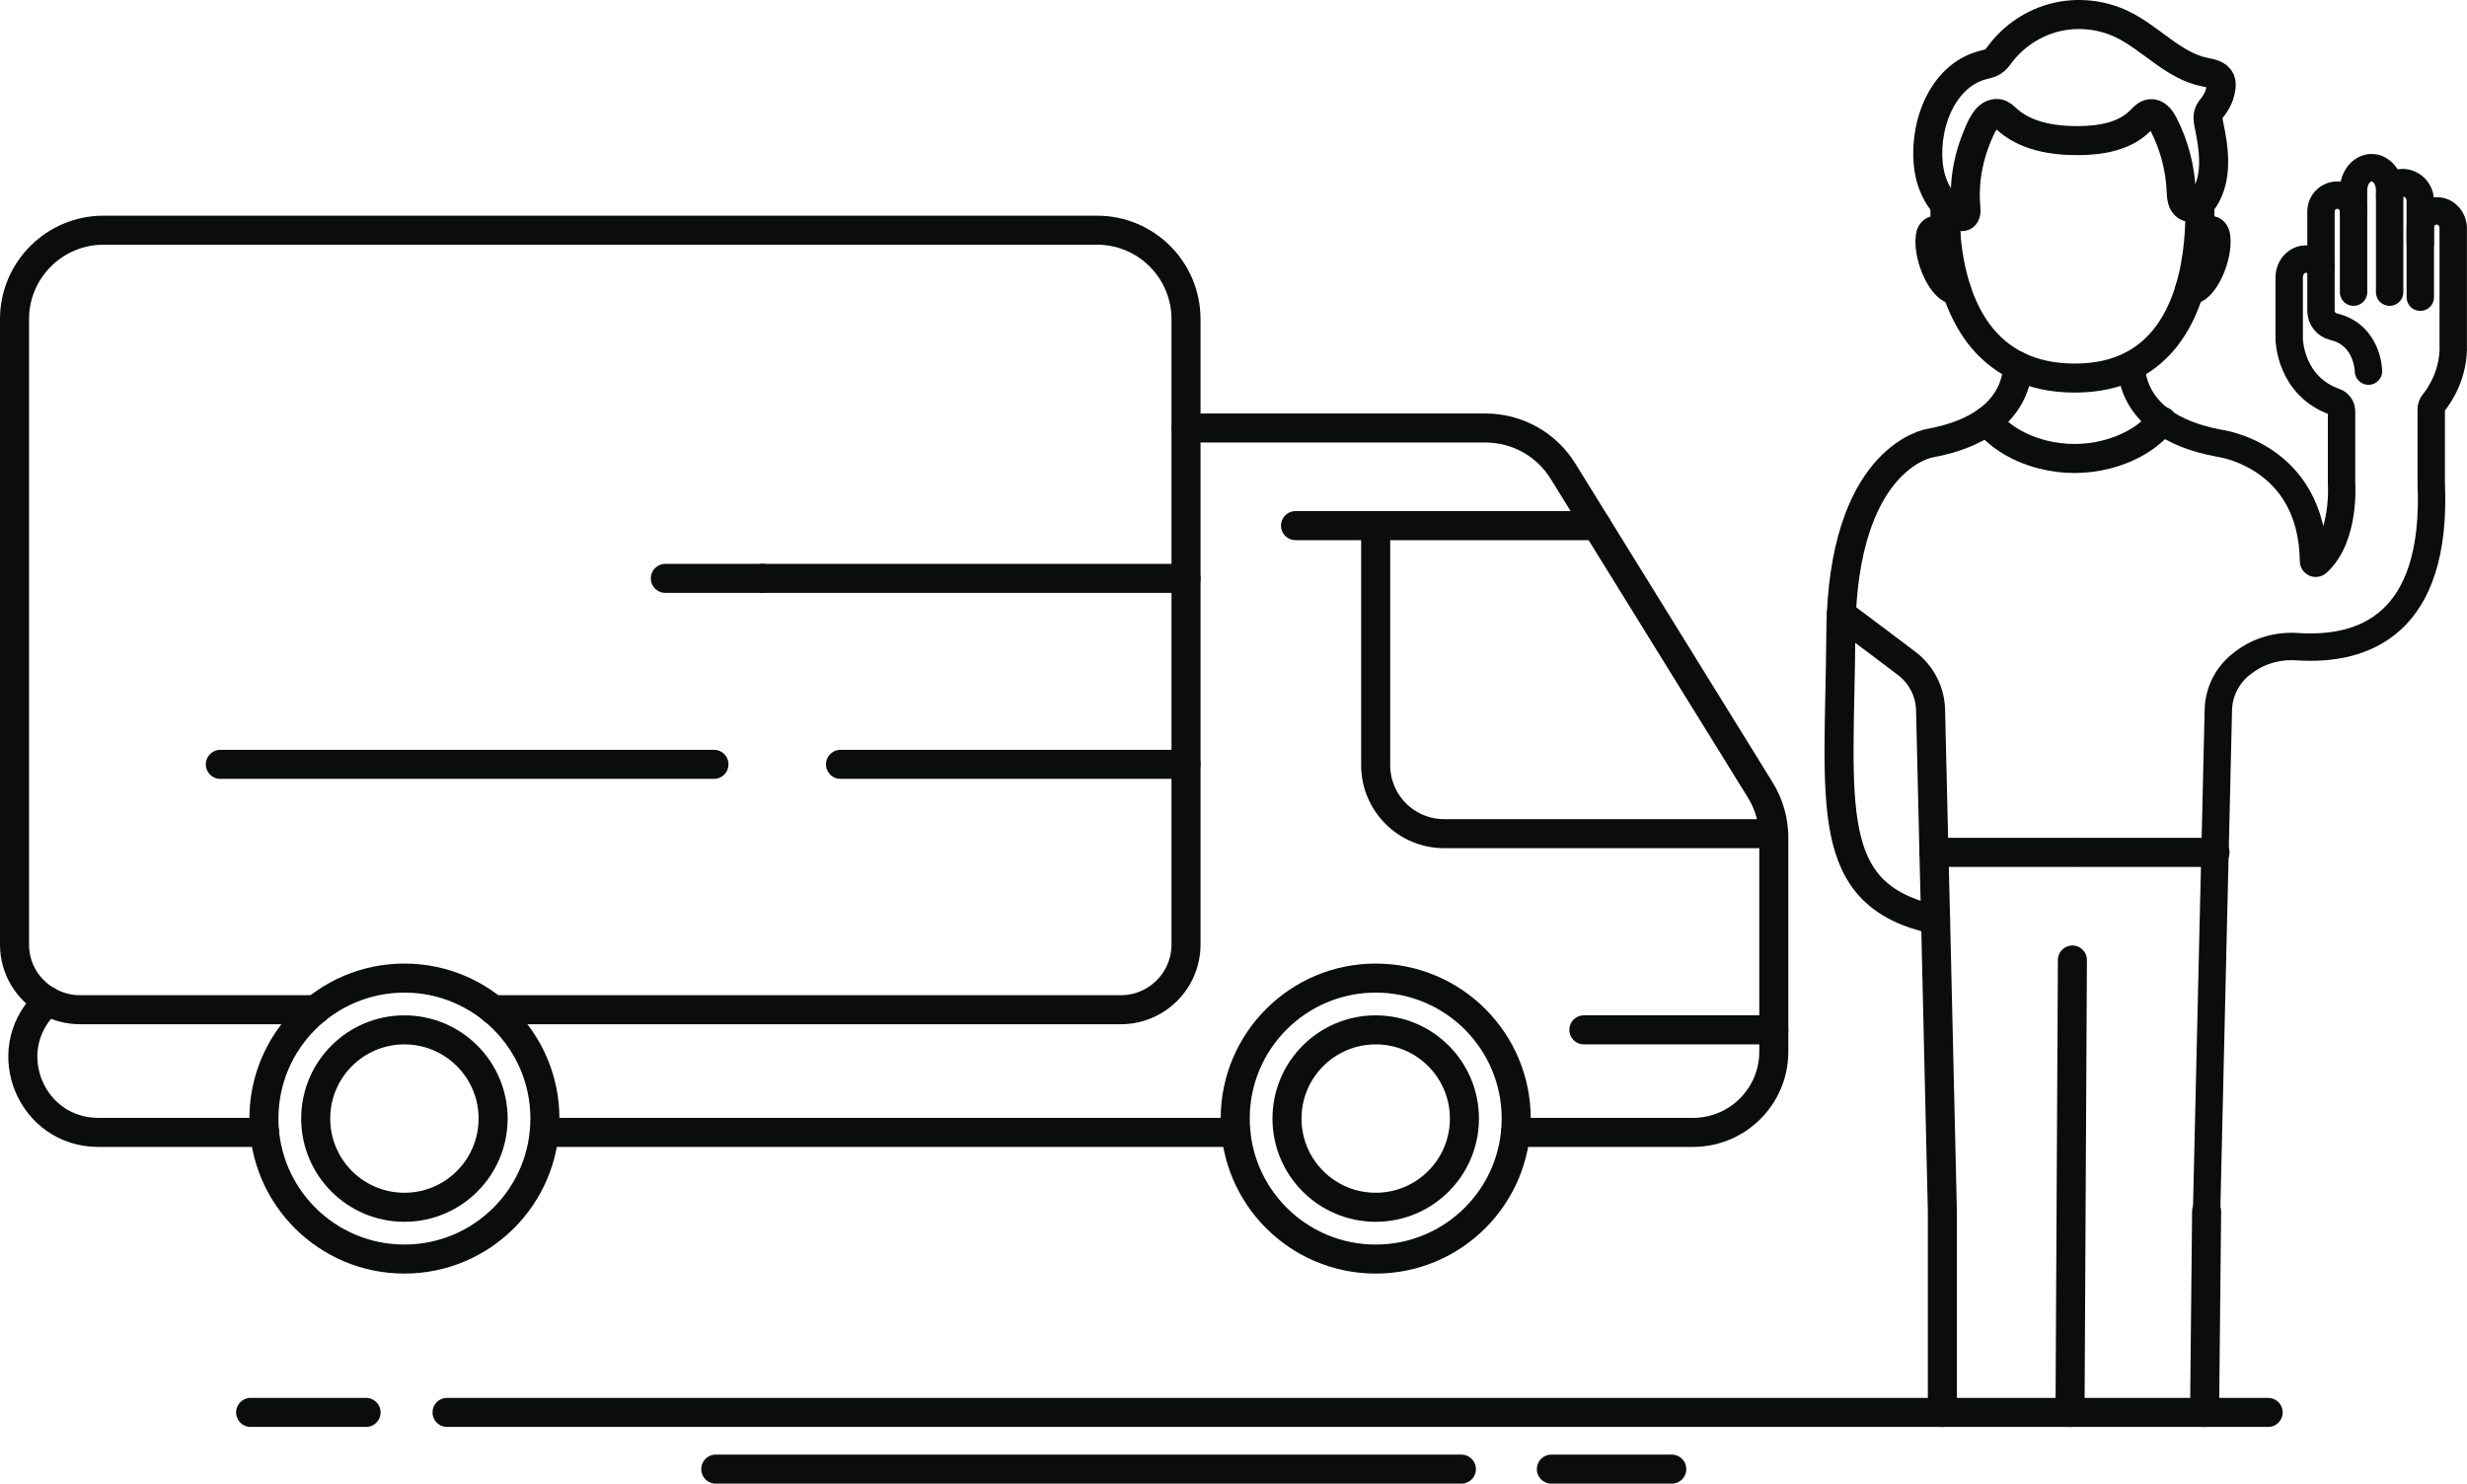 <?xml version="1.0" encoding="UTF-8"?>
<svg xmlns="http://www.w3.org/2000/svg" xmlns:xlink="http://www.w3.org/1999/xlink" width="450.28pt" height="270.82pt" viewBox="0 0 450.28 270.82" version="1.1">
<defs>
<clipPath id="clip1">
  <path d="M 280 265 L 308 265 L 308 270.82 L 280 270.82 Z M 280 265 "/>
</clipPath>
<clipPath id="clip2">
  <path d="M 127 265 L 270 265 L 270 270.82 L 127 270.82 Z M 127 265 "/>
</clipPath>
<clipPath id="clip3">
  <path d="M 0 113 L 165 113 L 165 270.82 L 0 270.82 Z M 0 113 "/>
</clipPath>
<clipPath id="clip4">
  <path d="M 159 113 L 343 113 L 343 270.82 L 159 270.82 Z M 159 113 "/>
</clipPath>
<clipPath id="clip5">
  <path d="M 0 103 L 175 103 L 175 270.82 L 0 270.82 Z M 0 103 "/>
</clipPath>
<clipPath id="clip6">
  <path d="M 150 103 L 352 103 L 352 270.82 L 150 270.82 Z M 150 103 "/>
</clipPath>
<clipPath id="clip7">
  <path d="M 0 107 L 124 107 L 124 270.82 L 0 270.82 Z M 0 107 "/>
</clipPath>
<clipPath id="clip8">
  <path d="M 141 3 L 399 3 L 399 270.82 L 141 270.82 Z M 141 3 "/>
</clipPath>
<clipPath id="clip9">
  <path d="M 276 0 L 450.281 0 L 450.281 115 L 276 115 Z M 276 0 "/>
</clipPath>
<clipPath id="clip10">
  <path d="M 280 0 L 450.281 0 L 450.281 144 L 280 144 Z M 280 0 "/>
</clipPath>
<clipPath id="clip11">
  <path d="M 324 0 L 450.281 0 L 450.281 128 L 324 128 Z M 324 0 "/>
</clipPath>
<clipPath id="clip12">
  <path d="M 327 146 L 450.281 146 L 450.281 270.82 L 327 270.82 Z M 327 146 "/>
</clipPath>
<clipPath id="clip13">
  <path d="M 261 37 L 430 37 L 430 270.82 L 261 270.82 Z M 261 37 "/>
</clipPath>
<clipPath id="clip14">
  <path d="M 287 1 L 450.281 1 L 450.281 159 L 287 159 Z M 287 1 "/>
</clipPath>
<clipPath id="clip15">
  <path d="M 302 100 L 450.281 100 L 450.281 270.82 L 302 270.82 Z M 302 100 "/>
</clipPath>
<clipPath id="clip16">
  <path d="M 318 0 L 450.281 0 L 450.281 174 L 318 174 Z M 318 0 "/>
</clipPath>
<clipPath id="clip17">
  <path d="M 332 0 L 450.281 0 L 450.281 270.82 L 332 270.82 Z M 332 0 "/>
</clipPath>
<clipPath id="clip18">
  <path d="M 352 0 L 450.281 0 L 450.281 139 L 352 139 Z M 352 0 "/>
</clipPath>
<clipPath id="clip19">
  <path d="M 358 0 L 450.281 0 L 450.281 125 L 358 125 Z M 358 0 "/>
</clipPath>
<clipPath id="clip20">
  <path d="M 365 0 L 450.281 0 L 450.281 116 L 365 116 Z M 365 0 "/>
</clipPath>
</defs>
<g id="surface1">
<path style="fill:none;stroke-width:53;stroke-linecap:round;stroke-linejoin:miter;stroke:rgb(4.315%,4.704%,4.704%);stroke-opacity:1;stroke-miterlimit:10;" d="M 815.938 129.997 L 4139.844 129.997 " transform="matrix(0.1,0,0,-0.1,0,270.82)"/>
<path style="fill:none;stroke-width:53;stroke-linecap:round;stroke-linejoin:miter;stroke:rgb(4.315%,4.704%,4.704%);stroke-opacity:1;stroke-miterlimit:10;" d="M 457.461 129.997 L 668.164 129.997 " transform="matrix(0.1,0,0,-0.1,0,270.82)"/>
<g clip-path="url(#clip1)" clip-rule="nonzero">
<path style="fill:none;stroke-width:53;stroke-linecap:round;stroke-linejoin:miter;stroke:rgb(4.315%,4.704%,4.704%);stroke-opacity:1;stroke-miterlimit:10;" d="M 2831.562 26.481 L 3051.328 26.481 " transform="matrix(0.1,0,0,-0.1,0,270.82)"/>
</g>
<g clip-path="url(#clip2)" clip-rule="nonzero">
<path style="fill:none;stroke-width:53;stroke-linecap:round;stroke-linejoin:miter;stroke:rgb(4.315%,4.704%,4.704%);stroke-opacity:1;stroke-miterlimit:10;" d="M 1306.406 26.481 L 2667.383 26.481 " transform="matrix(0.1,0,0,-0.1,0,270.82)"/>
</g>
<path style="fill:none;stroke-width:53;stroke-linecap:round;stroke-linejoin:miter;stroke:rgb(4.315%,4.704%,4.704%);stroke-opacity:1;stroke-miterlimit:10;" d="M 900.039 865.075 L 2045.664 865.075 C 2111.523 865.075 2164.727 918.434 2164.727 984.138 L 2164.727 2125.466 C 2164.727 2215.231 2092.148 2288.005 2002.383 2288.005 L 189.023 2288.005 C 99.297 2288.005 26.484 2215.231 26.484 2125.466 L 26.484 984.138 C 26.484 939.528 50.938 900.739 87.344 880.583 C 104.688 870.661 124.648 865.075 145.742 865.075 L 576.094 865.075 " transform="matrix(0.1,0,0,-0.1,0,270.82)"/>
<g clip-path="url(#clip3)" clip-rule="nonzero">
<path style="fill:none;stroke-width:53;stroke-linecap:round;stroke-linejoin:miter;stroke:rgb(4.315%,4.704%,4.704%);stroke-opacity:1;stroke-miterlimit:10;" d="M 900.039 666.364 C 900.039 576.911 827.539 504.45 738.125 504.45 C 648.711 504.45 576.211 576.911 576.211 666.364 C 576.211 755.778 648.711 828.278 738.125 828.278 C 827.539 828.278 900.039 755.778 900.039 666.364 Z M 900.039 666.364 " transform="matrix(0.1,0,0,-0.1,0,270.82)"/>
</g>
<g clip-path="url(#clip4)" clip-rule="nonzero">
<path style="fill:none;stroke-width:53;stroke-linecap:round;stroke-linejoin:miter;stroke:rgb(4.315%,4.704%,4.704%);stroke-opacity:1;stroke-miterlimit:10;" d="M 2672.891 666.364 C 2672.891 576.911 2600.391 504.45 2510.977 504.45 C 2421.523 504.45 2349.023 576.911 2349.023 666.364 C 2349.023 755.778 2421.523 828.278 2510.977 828.278 C 2600.391 828.278 2672.891 755.778 2672.891 666.364 Z M 2672.891 666.364 " transform="matrix(0.1,0,0,-0.1,0,270.82)"/>
</g>
<g clip-path="url(#clip5)" clip-rule="nonzero">
<path style="fill:none;stroke-width:53;stroke-linecap:round;stroke-linejoin:miter;stroke:rgb(4.315%,4.704%,4.704%);stroke-opacity:1;stroke-miterlimit:10;" d="M 994.57 666.364 C 994.57 524.723 879.766 409.919 738.125 409.919 C 596.484 409.919 481.68 524.723 481.68 666.364 C 481.68 807.966 596.484 922.809 738.125 922.809 C 879.766 922.809 994.57 807.966 994.57 666.364 Z M 994.57 666.364 " transform="matrix(0.1,0,0,-0.1,0,270.82)"/>
</g>
<g clip-path="url(#clip6)" clip-rule="nonzero">
<path style="fill:none;stroke-width:53;stroke-linecap:round;stroke-linejoin:miter;stroke:rgb(4.315%,4.704%,4.704%);stroke-opacity:1;stroke-miterlimit:10;" d="M 2767.422 666.364 C 2767.422 524.723 2652.617 409.919 2510.977 409.919 C 2369.336 409.919 2254.531 524.723 2254.531 666.364 C 2254.531 807.966 2369.336 922.809 2510.977 922.809 C 2652.617 922.809 2767.422 807.966 2767.422 666.364 Z M 2767.422 666.364 " transform="matrix(0.1,0,0,-0.1,0,270.82)"/>
</g>
<g clip-path="url(#clip7)" clip-rule="nonzero">
<path style="fill:none;stroke-width:53;stroke-linecap:round;stroke-linejoin:miter;stroke:rgb(4.315%,4.704%,4.704%);stroke-opacity:1;stroke-miterlimit:10;" d="M 87.344 880.583 C 85.469 878.903 83.398 876.833 81.367 874.763 C -4.102 788.005 57.5 641.13 179.336 641.13 L 482.969 641.13 " transform="matrix(0.1,0,0,-0.1,0,270.82)"/>
</g>
<g clip-path="url(#clip8)" clip-rule="nonzero">
<path style="fill:none;stroke-width:53;stroke-linecap:round;stroke-linejoin:miter;stroke:rgb(4.315%,4.704%,4.704%);stroke-opacity:1;stroke-miterlimit:10;" d="M 2164.727 1926.911 L 2711.523 1926.911 C 2769.18 1926.911 2822.539 1897.067 2852.773 1848.161 L 3212.773 1266.286 C 3228.984 1240.192 3237.578 1209.958 3237.578 1178.981 L 3237.578 788.552 C 3237.578 707.028 3171.523 641.13 3090.156 641.13 L 2766.172 641.13 " transform="matrix(0.1,0,0,-0.1,0,270.82)"/>
</g>
<path style="fill:none;stroke-width:53;stroke-linecap:round;stroke-linejoin:miter;stroke:rgb(4.315%,4.704%,4.704%);stroke-opacity:1;stroke-miterlimit:10;" d="M 2255.781 641.13 L 993.359 641.13 " transform="matrix(0.1,0,0,-0.1,0,270.82)"/>
<path style="fill:none;stroke-width:53;stroke-linecap:round;stroke-linejoin:miter;stroke:rgb(4.315%,4.704%,4.704%);stroke-opacity:1;stroke-miterlimit:10;" d="M 2914.375 1748.708 L 2364.609 1748.708 " transform="matrix(0.1,0,0,-0.1,0,270.82)"/>
<path style="fill:none;stroke-width:53;stroke-linecap:round;stroke-linejoin:miter;stroke:rgb(4.315%,4.704%,4.704%);stroke-opacity:1;stroke-miterlimit:10;" d="M 2510.898 1748.708 L 2510.898 1311.442 C 2510.898 1242.419 2566.875 1186.442 2635.938 1186.442 L 3237.383 1186.442 " transform="matrix(0.1,0,0,-0.1,0,270.82)"/>
<path style="fill:none;stroke-width:53;stroke-linecap:round;stroke-linejoin:miter;stroke:rgb(4.315%,4.704%,4.704%);stroke-opacity:1;stroke-miterlimit:10;" d="M 3237.578 828.317 L 2890.859 828.317 " transform="matrix(0.1,0,0,-0.1,0,270.82)"/>
<path style="fill:none;stroke-width:53;stroke-linecap:round;stroke-linejoin:miter;stroke:rgb(4.315%,4.704%,4.704%);stroke-opacity:1;stroke-miterlimit:10;" d="M 1303.125 1312.966 L 402.148 1312.966 " transform="matrix(0.1,0,0,-0.1,0,270.82)"/>
<path style="fill:none;stroke-width:53;stroke-linecap:round;stroke-linejoin:miter;stroke:rgb(4.315%,4.704%,4.704%);stroke-opacity:1;stroke-miterlimit:10;" d="M 2164.727 1312.966 L 1534.062 1312.966 " transform="matrix(0.1,0,0,-0.1,0,270.82)"/>
<path style="fill:none;stroke-width:53;stroke-linecap:round;stroke-linejoin:miter;stroke:rgb(4.315%,4.704%,4.704%);stroke-opacity:1;stroke-miterlimit:10;" d="M 1391.875 1652.419 L 1214.375 1652.419 " transform="matrix(0.1,0,0,-0.1,0,270.82)"/>
<path style="fill:none;stroke-width:53;stroke-linecap:round;stroke-linejoin:miter;stroke:rgb(4.315%,4.704%,4.704%);stroke-opacity:1;stroke-miterlimit:10;" d="M 2164.727 1652.419 L 1391.875 1652.419 " transform="matrix(0.1,0,0,-0.1,0,270.82)"/>
<g clip-path="url(#clip9)" clip-rule="nonzero">
<path style="fill:none;stroke-width:53;stroke-linecap:round;stroke-linejoin:miter;stroke:rgb(4.315%,4.704%,4.704%);stroke-opacity:1;stroke-miterlimit:10;" d="M 4032.07 2503.2 C 4028.672 2495.387 4030.469 2486.403 4032.266 2478.044 C 4041.445 2434.177 4047.383 2385.387 4024.062 2347.067 C 4021.797 2343.239 4018.633 2339.489 4015.039 2336.481 C 4007.695 2330.114 3998.438 2326.755 3990.703 2331.716 C 3982.344 2337.145 3981.602 2348.786 3981.172 2358.708 C 3979.492 2401.403 3968.281 2443.708 3948.711 2481.677 C 3943.789 2491.169 3936.055 2501.637 3925.508 2500.739 C 3917.617 2500.075 3911.875 2493.317 3906.328 2487.731 C 3877.656 2458.825 3833.789 2451.677 3793.086 2451.52 C 3746.289 2451.286 3696.367 2459.645 3661.992 2491.364 C 3657.539 2495.466 3652.852 2500.231 3646.797 2500.934 C 3625.625 2503.512 3614.922 2473.747 3608.633 2458.708 C 3601.172 2440.895 3595.586 2422.223 3591.914 2403.239 C 3587.227 2378.473 3585.859 2353.044 3588.242 2328.005 C 3588.828 2322.106 3588.242 2314.177 3582.422 2312.848 C 3579.727 2312.223 3576.992 2313.512 3574.57 2314.841 C 3565.273 2320.075 3557.109 2326.872 3550.039 2334.762 C 3534.961 2351.716 3525.195 2373.747 3521.25 2396.247 C 3508.398 2469.411 3540.703 2569.528 3620.039 2589.684 C 3625.938 2591.208 3632.109 2592.262 3637.305 2595.505 C 3643.125 2599.098 3647.109 2604.919 3651.211 2610.387 C 3676.016 2643.044 3712.266 2666.872 3752.109 2676.637 C 3791.953 2686.364 3835.156 2681.989 3872.227 2664.411 C 3925.273 2639.333 3966.094 2588.512 4023.555 2576.716 C 4034.688 2574.411 4048.125 2572.302 4052.695 2561.872 C 4054.492 2557.692 4054.375 2552.966 4053.828 2548.434 C 4052.266 2536.286 4047.461 2524.489 4040 2514.684 C 4037.188 2510.973 4033.945 2507.536 4032.07 2503.2 Z M 4032.07 2503.2 " transform="matrix(0.1,0,0,-0.1,0,270.82)"/>
</g>
<g clip-path="url(#clip10)" clip-rule="nonzero">
<path style="fill:none;stroke-width:53;stroke-linecap:round;stroke-linejoin:miter;stroke:rgb(4.315%,4.704%,4.704%);stroke-opacity:1;stroke-miterlimit:10;" d="M 3550.039 2334.762 C 3549.766 2320.778 3550 2302.262 3551.641 2281.208 C 3554.023 2250.544 3559.531 2214.372 3571.133 2178.942 C 3589.375 2123.083 3622.734 2068.825 3682.969 2039.88 C 3711.172 2026.247 3745.195 2018.161 3786.367 2018.083 C 3827.734 2017.966 3861.836 2026.208 3889.727 2040.231 C 3947.344 2069.255 3979.102 2122.848 3996.25 2178.942 C 4014.023 2237.106 4016.133 2297.848 4015.039 2336.481 " transform="matrix(0.1,0,0,-0.1,0,270.82)"/>
</g>
<path style="fill:none;stroke-width:53;stroke-linecap:round;stroke-linejoin:miter;stroke:rgb(4.315%,4.704%,4.704%);stroke-opacity:1;stroke-miterlimit:10;" d="M 3551.641 2281.208 C 3538.164 2289.528 3525.117 2292.575 3523.047 2275.427 C 3518.398 2237.614 3547.383 2175.583 3571.133 2178.942 " transform="matrix(0.1,0,0,-0.1,0,270.82)"/>
<g clip-path="url(#clip11)" clip-rule="nonzero">
<path style="fill:none;stroke-width:53;stroke-linecap:round;stroke-linejoin:miter;stroke:rgb(4.315%,4.704%,4.704%);stroke-opacity:1;stroke-miterlimit:10;" d="M 3996.211 2178.942 C 4020 2175.583 4048.984 2237.614 4044.336 2275.427 C 4042.266 2292.575 4029.219 2289.528 4015.742 2281.208 " transform="matrix(0.1,0,0,-0.1,0,270.82)"/>
</g>
<path style="fill:none;stroke-width:53;stroke-linecap:round;stroke-linejoin:miter;stroke:rgb(4.315%,4.704%,4.704%);stroke-opacity:1;stroke-miterlimit:10;" d="M 3532.773 1029.411 C 3324.648 1073.63 3357.539 1238.278 3359.922 1552.419 C 3360.039 1564.294 3360.312 1575.778 3360.82 1586.833 C 3373.945 1876.716 3522.539 1899.255 3522.539 1899.255 C 3569.141 1907.848 3602.5 1922.341 3626.289 1939.411 C 3670.117 1970.895 3681.328 2011.208 3682.969 2039.88 " transform="matrix(0.1,0,0,-0.1,0,270.82)"/>
<g clip-path="url(#clip12)" clip-rule="nonzero">
<path style="fill:none;stroke-width:53;stroke-linecap:round;stroke-linejoin:miter;stroke:rgb(4.315%,4.704%,4.704%);stroke-opacity:1;stroke-miterlimit:10;" d="M 4027.539 496.794 L 4023.828 129.997 " transform="matrix(0.1,0,0,-0.1,0,270.82)"/>
</g>
<g clip-path="url(#clip13)" clip-rule="nonzero">
<path style="fill:none;stroke-width:53;stroke-linecap:round;stroke-linejoin:miter;stroke:rgb(4.315%,4.704%,4.704%);stroke-opacity:1;stroke-miterlimit:10;" d="M 3360.859 1586.794 C 3395.43 1561.208 3445.039 1523.708 3480.234 1497.106 C 3506.914 1476.872 3522.93 1445.583 3523.711 1412.184 L 3529.844 1152.184 L 3532.852 1029.489 L 3545.234 496.794 L 3545.234 129.997 " transform="matrix(0.1,0,0,-0.1,0,270.82)"/>
</g>
<path style="fill:none;stroke-width:53;stroke-linecap:round;stroke-linejoin:miter;stroke:rgb(4.315%,4.704%,4.704%);stroke-opacity:1;stroke-miterlimit:10;" d="M 3782.617 1152.263 L 3529.844 1152.263 " transform="matrix(0.1,0,0,-0.1,0,270.82)"/>
<path style="fill:none;stroke-width:53;stroke-linecap:round;stroke-linejoin:miter;stroke:rgb(4.315%,4.704%,4.704%);stroke-opacity:1;stroke-miterlimit:10;" d="M 4042.812 1152.263 L 3790.078 1152.263 " transform="matrix(0.1,0,0,-0.1,0,270.82)"/>
<g clip-path="url(#clip14)" clip-rule="nonzero">
<path style="fill:none;stroke-width:53;stroke-linecap:round;stroke-linejoin:miter;stroke:rgb(4.315%,4.704%,4.704%);stroke-opacity:1;stroke-miterlimit:10;" d="M 3626.289 1939.411 C 3644.688 1917.692 3676.406 1891.794 3728.477 1878.513 C 3766.406 1868.864 3806.328 1868.864 3844.219 1878.513 C 3896.328 1891.794 3928.047 1917.692 3946.445 1939.411 " transform="matrix(0.1,0,0,-0.1,0,270.82)"/>
</g>
<g clip-path="url(#clip15)" clip-rule="nonzero">
<path style="fill:none;stroke-width:53;stroke-linecap:round;stroke-linejoin:miter;stroke:rgb(4.315%,4.704%,4.704%);stroke-opacity:1;stroke-miterlimit:10;" d="M 3778.242 129.997 L 3782.578 955.817 " transform="matrix(0.1,0,0,-0.1,0,270.82)"/>
</g>
<g clip-path="url(#clip16)" clip-rule="nonzero">
<path style="fill:none;stroke-width:50;stroke-linecap:round;stroke-linejoin:miter;stroke:rgb(4.315%,4.704%,4.704%);stroke-opacity:1;stroke-miterlimit:10;" d="M 3889.727 2040.309 C 3891.25 2011.481 3902.422 1971.013 3946.445 1939.372 C 3970.234 1922.38 4003.555 1907.809 4050.156 1899.216 C 4050.156 1899.216 4220.117 1878.005 4222.656 1684.059 C 4222.695 1680.466 4226.875 1678.63 4229.531 1681.052 C 4281.211 1727.653 4273.828 1826.208 4273.828 1826.208 L 4273.828 1957.497 C 4273.828 1965.192 4268.945 1972.028 4261.719 1974.606 C 4179.141 2003.903 4178.242 2089.372 4178.242 2089.372 L 4178.242 2201.286 C 4178.242 2211.247 4181.992 2221.13 4189.414 2227.692 C 4208.828 2244.88 4229.688 2228.552 4236.25 2222.302 " transform="matrix(0.1,0,0,-0.1,0,270.82)"/>
</g>
<g clip-path="url(#clip17)" clip-rule="nonzero">
<path style="fill:none;stroke-width:50;stroke-linecap:round;stroke-linejoin:miter;stroke:rgb(4.315%,4.704%,4.704%);stroke-opacity:1;stroke-miterlimit:10;" d="M 4027.539 496.794 L 4039.922 1029.489 L 4042.852 1152.184 L 4042.852 1152.302 L 4048.945 1412.184 C 4049.648 1445.583 4065.742 1476.872 4092.422 1497.106 C 4093.555 1497.966 4094.727 1498.825 4095.898 1499.684 C 4123.594 1520.622 4158.125 1530.075 4192.773 1527.77 C 4314.844 1519.606 4448.633 1568.239 4437.539 1826.208 L 4437.539 1961.208 C 4437.539 1965.388 4438.945 1969.489 4441.641 1972.692 C 4452.266 1985.817 4480.039 2025.505 4477.656 2081.208 L 4477.656 2291.833 C 4477.656 2307.927 4465.625 2322.262 4449.531 2323.239 C 4440.391 2323.786 4432.148 2320.309 4426.328 2314.489 C 4420.859 2309.098 4417.539 2301.481 4417.539 2293.2 L 4417.539 2165.7 " transform="matrix(0.1,0,0,-0.1,0,270.82)"/>
</g>
<g clip-path="url(#clip18)" clip-rule="nonzero">
<path style="fill:none;stroke-width:50;stroke-linecap:round;stroke-linejoin:miter;stroke:rgb(4.315%,4.704%,4.704%);stroke-opacity:1;stroke-miterlimit:10;" d="M 4322.969 2030.778 C 4322.969 2030.778 4322.344 2096.833 4259.219 2111.911 C 4245.781 2115.114 4236.289 2127.028 4236.289 2140.817 L 4236.289 2322.262 C 4236.289 2338.669 4249.609 2351.989 4266.016 2351.989 C 4282.422 2351.989 4295.742 2338.669 4295.742 2322.262 L 4295.742 2174.919 " transform="matrix(0.1,0,0,-0.1,0,270.82)"/>
</g>
<g clip-path="url(#clip19)" clip-rule="nonzero">
<path style="fill:none;stroke-width:50;stroke-linecap:round;stroke-linejoin:miter;stroke:rgb(4.315%,4.704%,4.704%);stroke-opacity:1;stroke-miterlimit:10;" d="M 4295.703 2323.317 L 4295.703 2361.13 C 4295.703 2383.786 4310.469 2402.145 4328.633 2402.145 C 4346.836 2402.145 4361.602 2383.786 4361.602 2361.13 L 4361.602 2174.919 " transform="matrix(0.1,0,0,-0.1,0,270.82)"/>
</g>
<g clip-path="url(#clip20)" clip-rule="nonzero">
<path style="fill:none;stroke-width:50;stroke-linecap:round;stroke-linejoin:miter;stroke:rgb(4.315%,4.704%,4.704%);stroke-opacity:1;stroke-miterlimit:10;" d="M 4361.641 2351.989 C 4361.641 2364.645 4371.875 2374.919 4384.531 2374.919 C 4402.734 2374.919 4417.5 2360.153 4417.5 2341.95 L 4417.5 2264.606 " transform="matrix(0.1,0,0,-0.1,0,270.82)"/>
</g>
</g>
</svg>
